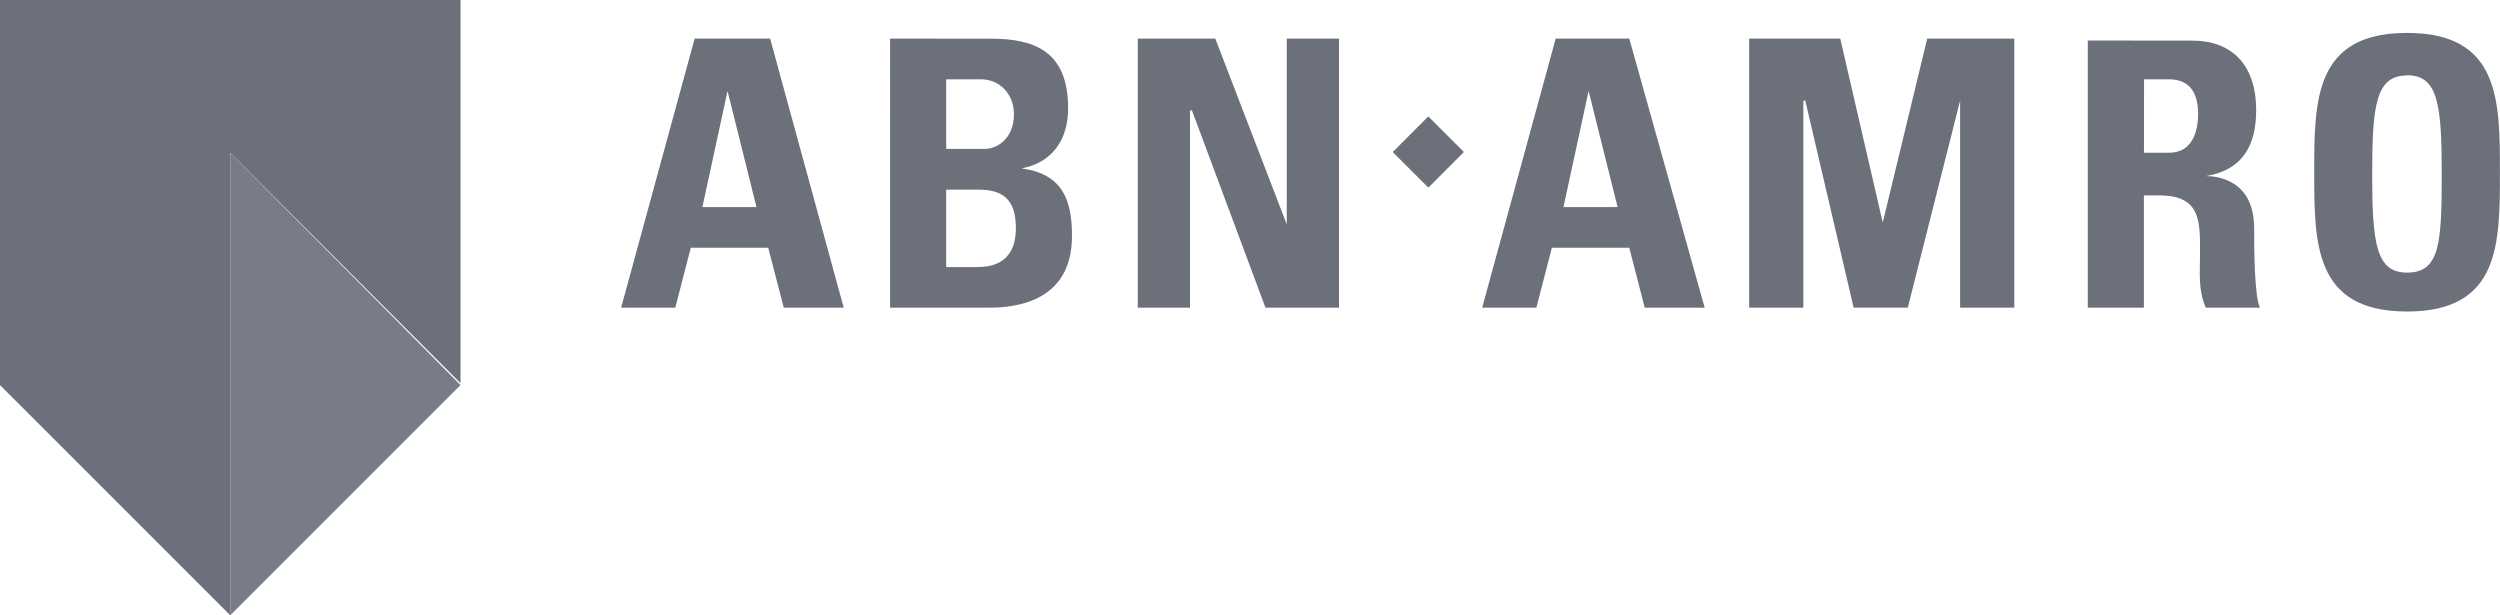 <svg id="svg714" xmlns="http://www.w3.org/2000/svg" width="1008.06" height="248.11" viewBox="0 0 1008.06 248.11">
  <defs>
    <style>
      .cls-1 {
        fill: #6c707a;
      }

      .cls-2 {
        fill: #777c87;
      }
    </style>
  </defs>
  <polygon id="polygon649" class="cls-1" points="185.69 0 0 0 0 155.27 92.85 248.11 92.85 61.64 185.69 154.49 185.69 0"/>
  <polygon id="polygon651" class="cls-2" points="185.69 155.27 92.85 248.11 92.85 61.64 185.69 155.27"/>
  <path id="path653" class="cls-1" d="M978.57,20.71c-37.45,0-37.45,27.31-37.45,56.17s0,56.17,37.45,56.17S1016,105.75,1016,76.88s0-56.17-37.46-56.17ZM288.07,23,258.42,131.5h21.85l6.25-24.18h31.21L324,131.5h24.18L318.5,23Zm78.8,0V131.5h39.79c9.36,0,33.56-1.55,33.56-28.86,0-14.83-3.9-25-20.29-27.31,12.49-2.34,18.73-11.72,18.73-24.2,0-23.41-14-28.09-31.21-28.09Zm99.88,0V131.5h21.06V51.92h.77l29.66,79.58h29.65V23H526.82v74.9L498,23Zm168.52,0L605.62,131.5h21.85l6.25-24.18h31.21l6.23,24.18h24.18L664.93,23Zm78,0V131.5h21.85V48h.78l19.5,83.48h21.84L798.34,48V131.5h21.84V23H785.07L767.14,97.17,750,23Zm136.54.78V131.5h22.63V86.24h6.23c17.16,0,16.4,10.94,16.4,24.2,0,7-.79,14,2.33,21.06h21.85c-2.34-4.68-2.35-25-2.35-32,0-19.5-14.82-21.07-19.5-21.07C912.25,76.1,917.71,66,917.71,51.92c0-18.72-10.13-28.1-25.74-28.1Zm128.73,14c12.49,0,14,11.7,14,39.79s-.78,39.79-14,39.79c-12.48,0-14.05-11.7-14.05-39.79S966.09,37.87,978.57,37.87ZM389.5,39.43h14.05c7.8,0,13.26,6.24,13.26,14,0,10.14-7,14.05-11.7,14.05H389.5Zm483,0H882.6c7,0,11.7,3.9,11.7,14,0,7-2.34,15.6-11.7,15.6H872.47ZM301.33,44.12,313,90.93H291.19Zm347.2,0,11.7,46.81H638.4ZM583.9,54.39,569.56,68.75l14.36,14.34,14.34-14.36ZM389.5,83.91h13.26c11.7,0,14.83,6.24,14.83,15.6,0,14.83-10.93,15.61-15.61,15.61H389.5Z" transform="translate(-7.97 -7.44)"/>
</svg>
